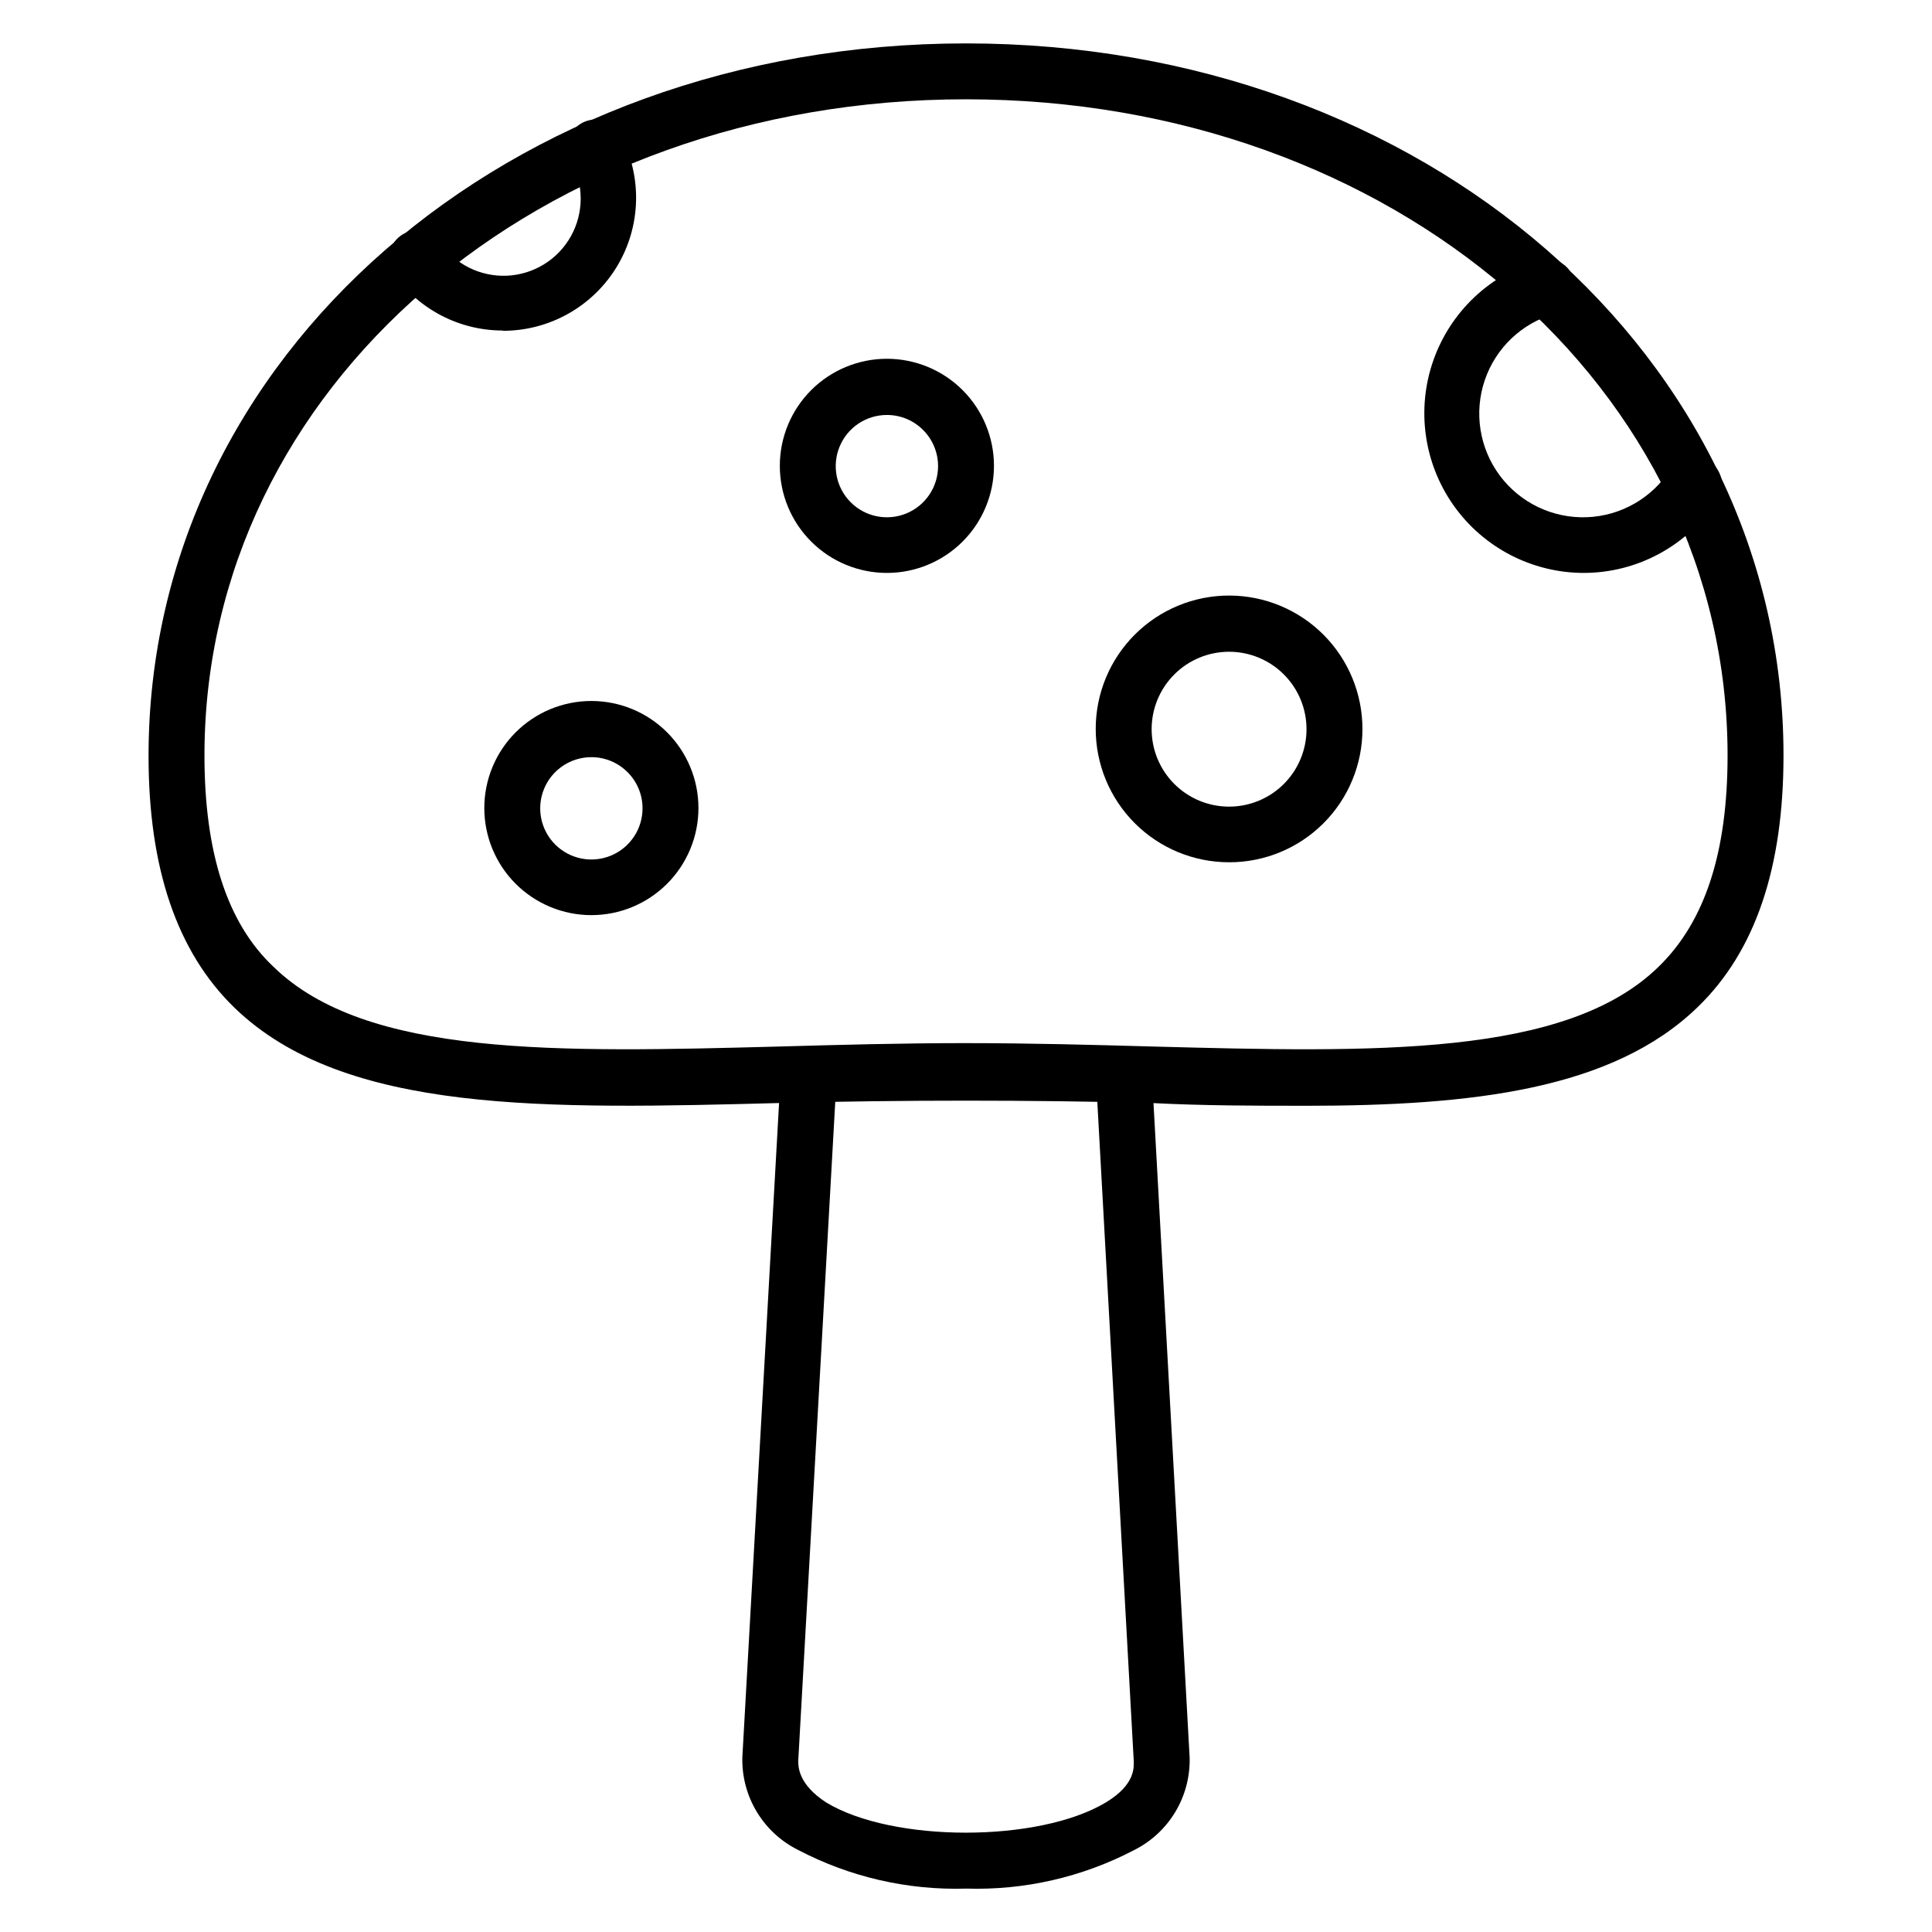 <?xml version="1.0" encoding="UTF-8"?>
<!-- Uploaded to: SVG Repo, www.svgrepo.com, Generator: SVG Repo Mixer Tools -->
<svg fill="#000000" width="800px" height="800px" version="1.1" viewBox="144 144 512 512" xmlns="http://www.w3.org/2000/svg">
 <g>
  <path d="m490.02 437.04c-13.188 0-26.895 0-41.121-0.742-31.562-0.816-66.234-0.816-97.797 0-62.16 1.629-115.8 3.039-144.99-25.266-15.262-14.816-22.746-37.043-22.746-66.68 0-105.95 95.207-188.85 216.64-188.85 121.43 0 216.64 82.906 216.64 188.71 0 29.637-7.41 51.863-22.746 66.68-22.523 21.855-59.566 26.152-103.88 26.152zm-90.016-16.598c17.039 0 33.414 0.445 49.27 0.891 58.828 1.555 109.65 2.891 134.25-21.117 12.301-11.93 18.301-30.301 18.301-56.012 0-97.5-88.688-173.89-201.82-173.89-113.14 0-201.82 76.387-201.82 173.89 0 25.711 6 44.453 18.301 56.012 24.598 24.004 75.422 22.672 134.25 21.117 15.855-0.449 32.227-0.895 49.27-0.895z"/>
  <path d="m400 644.5c-15.453 0.465-30.762-3.059-44.457-10.227-4.547-2.254-8.355-5.758-10.98-10.102s-3.953-9.348-3.836-14.422l10.148-180.78h0.004c0.117-1.965 1.008-3.805 2.484-5.109 1.473-1.305 3.402-1.973 5.367-1.855 4.094 0.246 7.211 3.762 6.965 7.852l-10.152 180.78c0 1.555 0 6.223 7.41 11.039 17.633 10.668 56.309 10.668 74.09 0 8-4.816 7.41-9.484 7.41-11.039l-10.004-181c-0.246-4.09 2.875-7.606 6.965-7.852 4.094-0.246 7.609 2.871 7.856 6.965l10 181.07c0.121 5.074-1.211 10.078-3.836 14.422s-6.434 7.848-10.98 10.102c-13.703 7.144-29.012 10.637-44.453 10.152z"/>
  <path d="m277.23 231.59c-11.414 0.004-22.125-5.519-28.746-14.82-2.371-3.332-1.594-7.961 1.742-10.336 3.336-2.371 7.961-1.594 10.336 1.742 3.996 5.848 10.734 9.207 17.809 8.887 7.074-0.324 13.48-4.281 16.93-10.469 3.449-6.184 3.453-13.715 0.008-19.902-0.969-1.746-1.191-3.805-0.621-5.719 0.57-1.91 1.887-3.512 3.652-4.441 1.766-0.926 3.832-1.102 5.731-0.488 1.898 0.617 3.469 1.969 4.352 3.758 5.836 10.941 5.496 24.145-0.895 34.773-6.391 10.625-17.895 17.113-30.297 17.09z"/>
  <path d="m379.11 295.83c-7.535 0.02-14.766-2.957-20.105-8.277-5.336-5.316-8.34-12.539-8.344-20.074-0.008-7.535 2.981-14.762 8.309-20.09s12.559-8.316 20.09-8.312c7.535 0.008 14.758 3.012 20.078 8.348 5.316 5.336 8.293 12.57 8.273 20.105-0.02 7.5-3.008 14.688-8.309 19.988-5.305 5.305-12.492 8.293-19.992 8.312zm0-41.859c-5.492-0.031-10.457 3.254-12.578 8.316-2.125 5.066-0.98 10.91 2.891 14.801 3.871 3.894 9.707 5.066 14.785 2.973 5.074-2.094 8.387-7.043 8.387-12.531 0-7.461-6.027-13.52-13.484-13.559z"/>
  <path d="m300.72 386.52c-7.527 0-14.742-2.992-20.066-8.312-5.32-5.32-8.309-12.539-8.309-20.066 0-7.523 2.988-14.742 8.309-20.062 5.324-5.324 12.539-8.312 20.066-8.312s14.742 2.988 20.066 8.312c5.32 5.32 8.309 12.539 8.309 20.062 0 7.527-2.988 14.746-8.309 20.066-5.324 5.32-12.539 8.312-20.066 8.312zm0-41.859v-0.004c-5.492 0-10.438 3.312-12.535 8.387-2.094 5.078-0.918 10.914 2.973 14.785 3.894 3.871 9.738 5.016 14.801 2.894 5.066-2.125 8.352-7.09 8.32-12.582-0.043-7.457-6.102-13.484-13.559-13.484z"/>
  <path d="m563.59 295.83c-13.668-0.059-26.465-6.715-34.359-17.871s-9.91-25.441-5.414-38.348 14.949-22.848 28.066-26.688c1.887-0.551 3.914-0.328 5.637 0.617 1.723 0.945 3 2.535 3.551 4.422 0.551 1.887 0.328 3.914-0.617 5.637s-2.535 3-4.422 3.551c-8.703 2.457-15.641 9.039-18.551 17.602-2.91 8.566-1.422 18.012 3.977 25.266 5.402 7.254 14.027 11.387 23.062 11.051 9.039-0.332 17.336-5.094 22.184-12.727 2.238-3.406 6.805-4.363 10.227-2.148 3.43 2.215 4.426 6.789 2.223 10.227-7.766 12.113-21.172 19.434-35.562 19.41z"/>
  <path d="m469.72 372.51c-9.379 0-18.371-3.727-25-10.359-6.629-6.633-10.348-15.629-10.344-25.008 0.008-9.375 3.742-18.367 10.379-24.988 6.637-6.625 15.637-10.34 25.012-10.328 9.379 0.016 18.367 3.754 24.984 10.395 6.621 6.644 10.328 15.645 10.309 25.023 0 9.363-3.727 18.348-10.355 24.961-6.633 6.617-15.621 10.324-24.984 10.305zm0-55.789c-5.445 0-10.664 2.16-14.516 6.012-3.848 3.848-6.008 9.066-6.008 14.512 0 5.441 2.16 10.66 6.008 14.512 3.852 3.848 9.07 6.008 14.516 6.008 5.441 0 10.66-2.16 14.512-6.008 3.848-3.852 6.008-9.07 6.008-14.512 0-5.445-2.16-10.664-6.008-14.512-3.852-3.852-9.07-6.012-14.512-6.012z"/>
 </g>
</svg>